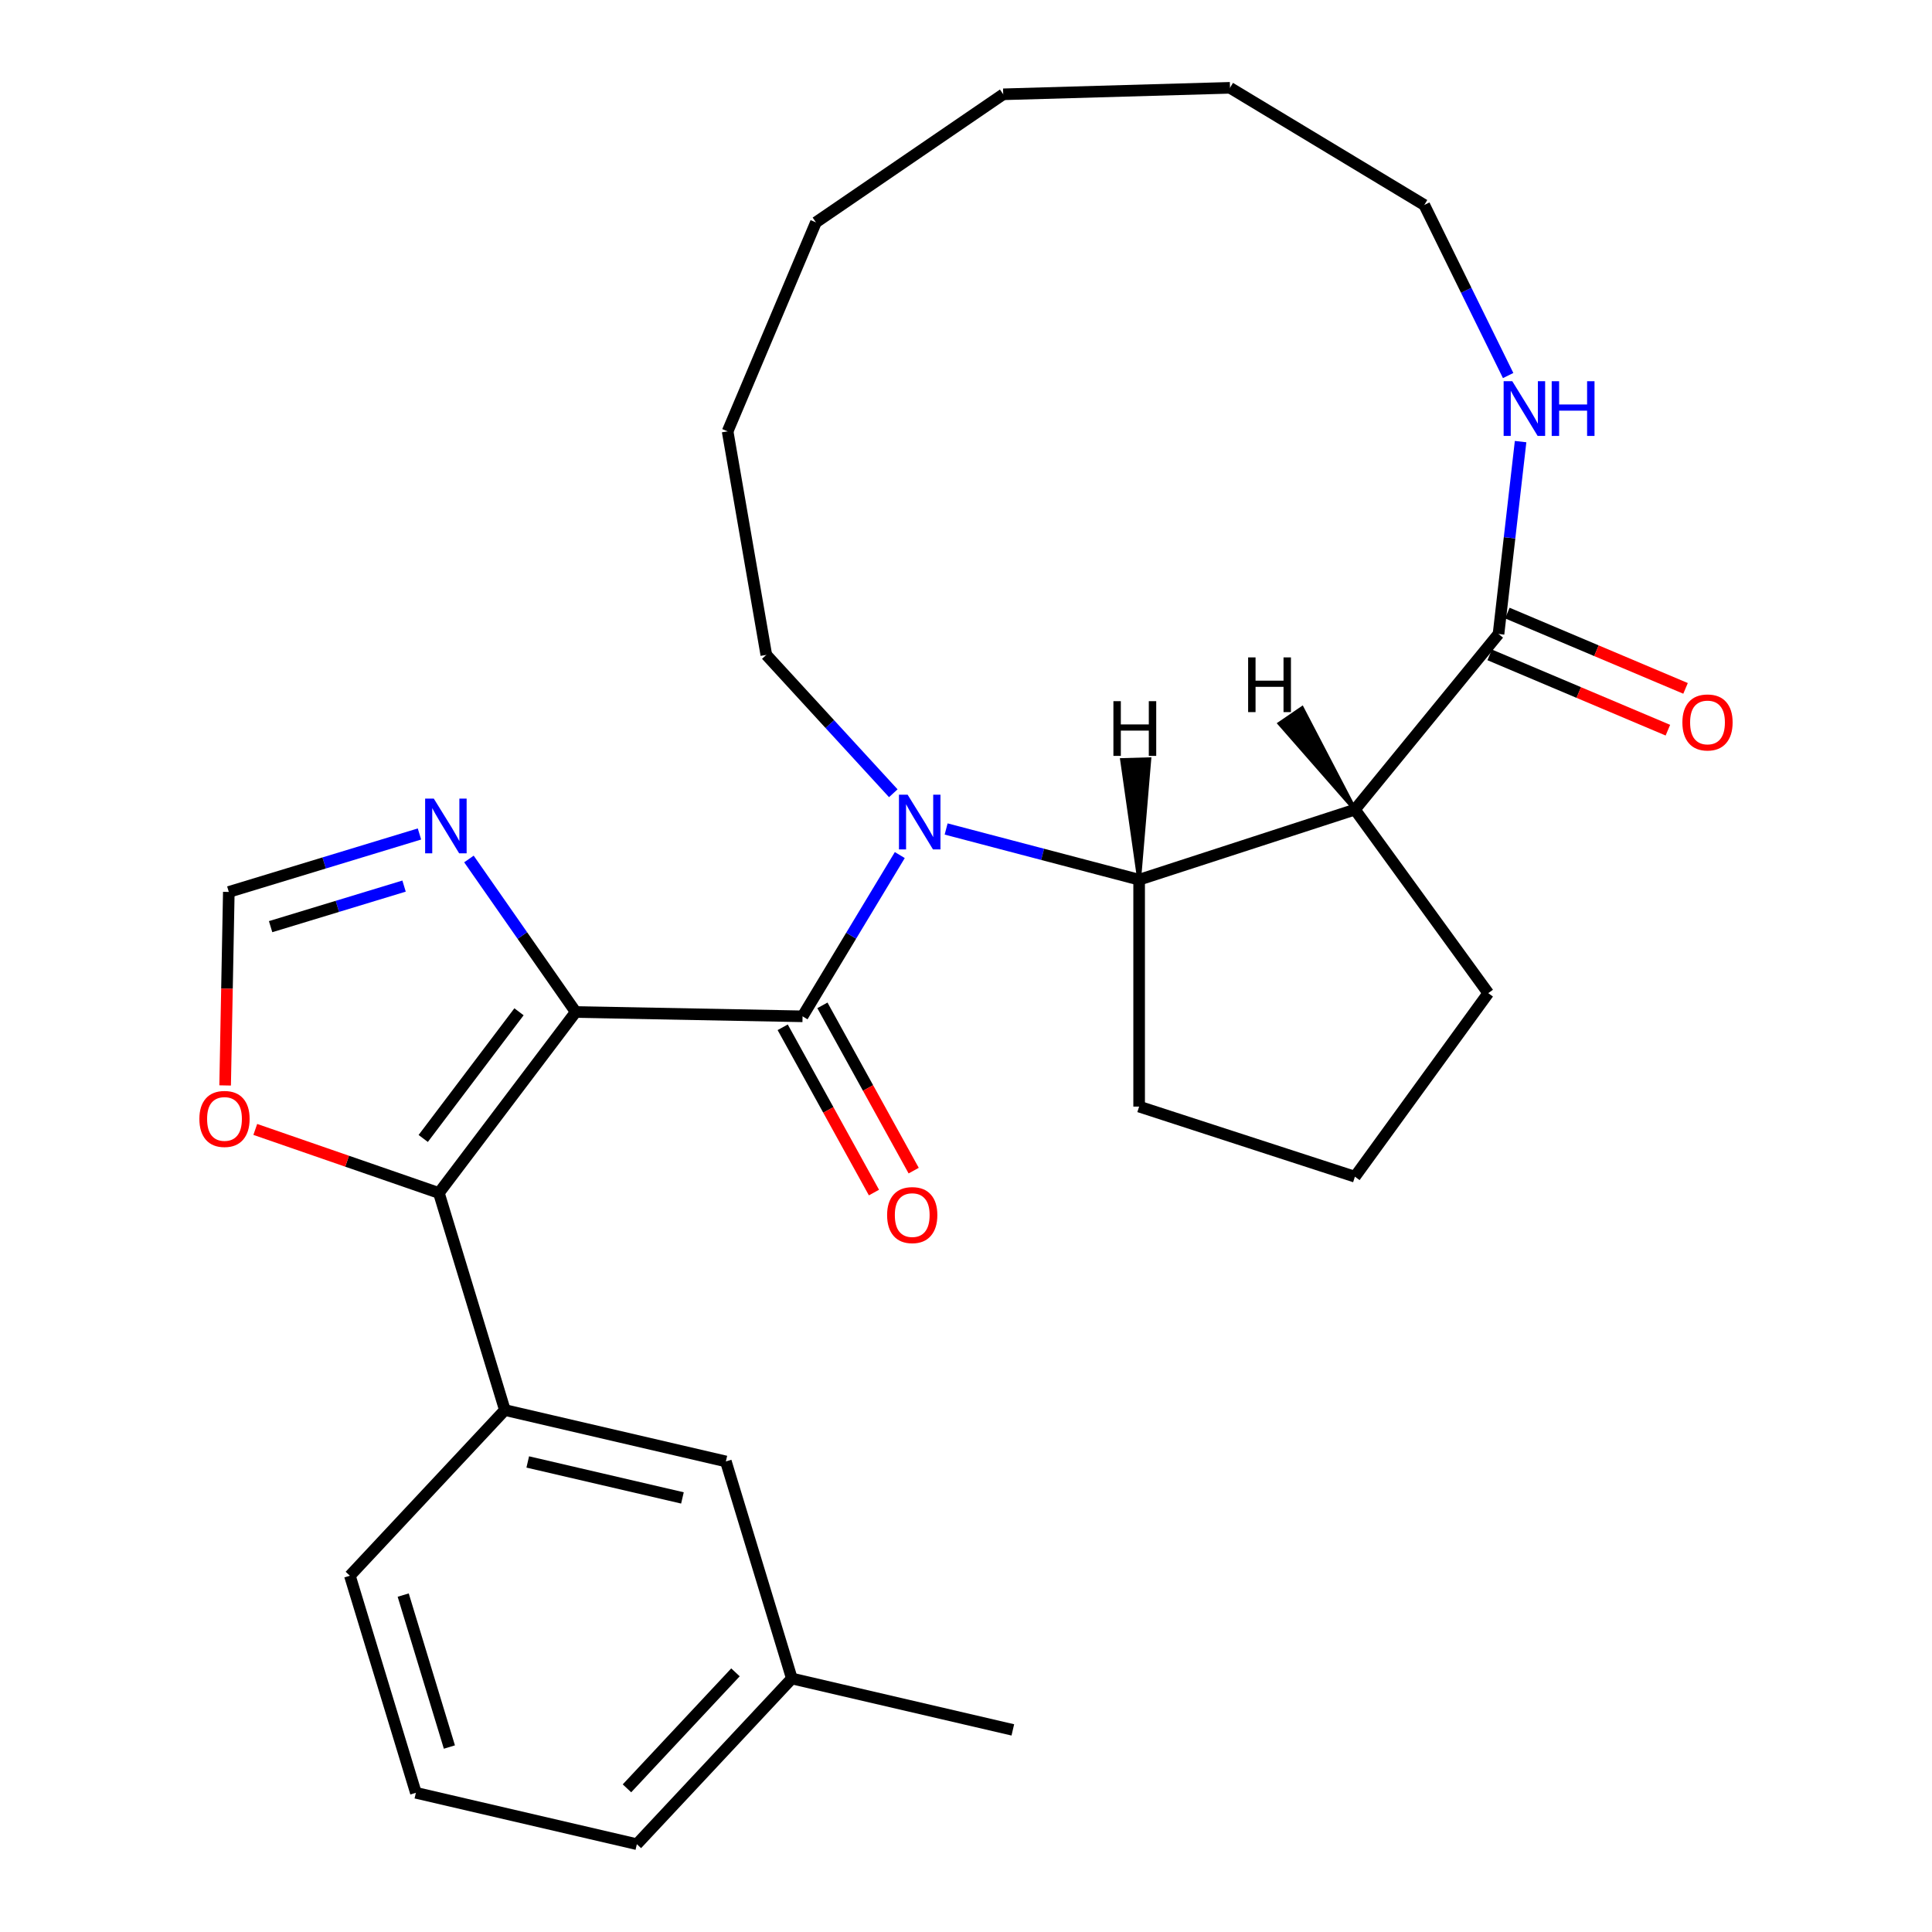 <?xml version='1.0' encoding='iso-8859-1'?>
<svg version='1.1' baseProfile='full'
              xmlns='http://www.w3.org/2000/svg'
                      xmlns:rdkit='http://www.rdkit.org/xml'
                      xmlns:xlink='http://www.w3.org/1999/xlink'
                  xml:space='preserve'
width='1000px' height='1000px' viewBox='0 0 1000 1000'>
<!-- END OF HEADER -->
<rect style='opacity:1.0;fill:#FFFFFF;stroke:none' width='1000' height='1000' x='0' y='0'> </rect>
<path class='bond-0' d='M 297.991,523.812 L 415.401,526.048' style='fill:none;fill-rule:evenodd;stroke:#000000;stroke-width:6px;stroke-linecap:butt;stroke-linejoin:miter;stroke-opacity:1' />
<path class='bond-2' d='M 297.991,523.812 L 227.171,617.484' style='fill:none;fill-rule:evenodd;stroke:#000000;stroke-width:6px;stroke-linecap:butt;stroke-linejoin:miter;stroke-opacity:1' />
<path class='bond-2' d='M 268.634,523.699 L 219.06,589.269' style='fill:none;fill-rule:evenodd;stroke:#000000;stroke-width:6px;stroke-linecap:butt;stroke-linejoin:miter;stroke-opacity:1' />
<path class='bond-5' d='M 297.991,523.812 L 270.355,484.209' style='fill:none;fill-rule:evenodd;stroke:#000000;stroke-width:6px;stroke-linecap:butt;stroke-linejoin:miter;stroke-opacity:1' />
<path class='bond-5' d='M 270.355,484.209 L 242.719,444.607' style='fill:none;fill-rule:evenodd;stroke:#0000FF;stroke-width:6px;stroke-linecap:butt;stroke-linejoin:miter;stroke-opacity:1' />
<path class='bond-1' d='M 415.401,526.048 L 440.567,484.315' style='fill:none;fill-rule:evenodd;stroke:#000000;stroke-width:6px;stroke-linecap:butt;stroke-linejoin:miter;stroke-opacity:1' />
<path class='bond-1' d='M 440.567,484.315 L 465.733,442.582' style='fill:none;fill-rule:evenodd;stroke:#0000FF;stroke-width:6px;stroke-linecap:butt;stroke-linejoin:miter;stroke-opacity:1' />
<path class='bond-11' d='M 405.121,531.724 L 428.741,574.495' style='fill:none;fill-rule:evenodd;stroke:#000000;stroke-width:6px;stroke-linecap:butt;stroke-linejoin:miter;stroke-opacity:1' />
<path class='bond-11' d='M 428.741,574.495 L 452.36,617.266' style='fill:none;fill-rule:evenodd;stroke:#FF0000;stroke-width:6px;stroke-linecap:butt;stroke-linejoin:miter;stroke-opacity:1' />
<path class='bond-11' d='M 425.681,520.371 L 449.3,563.141' style='fill:none;fill-rule:evenodd;stroke:#000000;stroke-width:6px;stroke-linecap:butt;stroke-linejoin:miter;stroke-opacity:1' />
<path class='bond-11' d='M 449.3,563.141 L 472.92,605.912' style='fill:none;fill-rule:evenodd;stroke:#FF0000;stroke-width:6px;stroke-linecap:butt;stroke-linejoin:miter;stroke-opacity:1' />
<path class='bond-4' d='M 489.717,429.081 L 539.666,442.21' style='fill:none;fill-rule:evenodd;stroke:#0000FF;stroke-width:6px;stroke-linecap:butt;stroke-linejoin:miter;stroke-opacity:1' />
<path class='bond-4' d='M 539.666,442.21 L 589.614,455.339' style='fill:none;fill-rule:evenodd;stroke:#000000;stroke-width:6px;stroke-linecap:butt;stroke-linejoin:miter;stroke-opacity:1' />
<path class='bond-14' d='M 462.366,410.585 L 429.502,374.777' style='fill:none;fill-rule:evenodd;stroke:#0000FF;stroke-width:6px;stroke-linecap:butt;stroke-linejoin:miter;stroke-opacity:1' />
<path class='bond-14' d='M 429.502,374.777 L 396.638,338.97' style='fill:none;fill-rule:evenodd;stroke:#000000;stroke-width:6px;stroke-linecap:butt;stroke-linejoin:miter;stroke-opacity:1' />
<path class='bond-7' d='M 227.171,617.484 L 261.326,729.838' style='fill:none;fill-rule:evenodd;stroke:#000000;stroke-width:6px;stroke-linecap:butt;stroke-linejoin:miter;stroke-opacity:1' />
<path class='bond-9' d='M 227.171,617.484 L 179.653,601.038' style='fill:none;fill-rule:evenodd;stroke:#000000;stroke-width:6px;stroke-linecap:butt;stroke-linejoin:miter;stroke-opacity:1' />
<path class='bond-9' d='M 179.653,601.038 L 132.135,584.591' style='fill:none;fill-rule:evenodd;stroke:#FF0000;stroke-width:6px;stroke-linecap:butt;stroke-linejoin:miter;stroke-opacity:1' />
<path class='bond-3' d='M 701.298,419.051 L 589.614,455.339' style='fill:none;fill-rule:evenodd;stroke:#000000;stroke-width:6px;stroke-linecap:butt;stroke-linejoin:miter;stroke-opacity:1' />
<path class='bond-6' d='M 701.298,419.051 L 775.633,328.143' style='fill:none;fill-rule:evenodd;stroke:#000000;stroke-width:6px;stroke-linecap:butt;stroke-linejoin:miter;stroke-opacity:1' />
<path class='bond-15' d='M 701.298,419.051 L 770.322,514.054' style='fill:none;fill-rule:evenodd;stroke:#000000;stroke-width:6px;stroke-linecap:butt;stroke-linejoin:miter;stroke-opacity:1' />
<path class='bond-32' d='M 701.298,419.051 L 673.946,366.567 L 662.314,374.521 Z' style='fill:#000000;fill-rule:evenodd;fill-opacity:1;stroke:#000000;stroke-width:2px;stroke-linecap:butt;stroke-linejoin:miter;stroke-opacity:1;' />
<path class='bond-17' d='M 589.614,455.339 L 589.614,572.77' style='fill:none;fill-rule:evenodd;stroke:#000000;stroke-width:6px;stroke-linecap:butt;stroke-linejoin:miter;stroke-opacity:1' />
<path class='bond-33' d='M 589.614,455.339 L 594.882,393 L 580.796,393.402 Z' style='fill:#000000;fill-rule:evenodd;fill-opacity:1;stroke:#000000;stroke-width:2px;stroke-linecap:butt;stroke-linejoin:miter;stroke-opacity:1;' />
<path class='bond-8' d='M 217.113,431.669 L 167.774,446.668' style='fill:none;fill-rule:evenodd;stroke:#0000FF;stroke-width:6px;stroke-linecap:butt;stroke-linejoin:miter;stroke-opacity:1' />
<path class='bond-8' d='M 167.774,446.668 L 118.435,461.667' style='fill:none;fill-rule:evenodd;stroke:#000000;stroke-width:6px;stroke-linecap:butt;stroke-linejoin:miter;stroke-opacity:1' />
<path class='bond-8' d='M 209.142,458.639 L 174.605,469.139' style='fill:none;fill-rule:evenodd;stroke:#0000FF;stroke-width:6px;stroke-linecap:butt;stroke-linejoin:miter;stroke-opacity:1' />
<path class='bond-8' d='M 174.605,469.139 L 140.068,479.638' style='fill:none;fill-rule:evenodd;stroke:#000000;stroke-width:6px;stroke-linecap:butt;stroke-linejoin:miter;stroke-opacity:1' />
<path class='bond-10' d='M 775.633,328.143 L 781.345,278.358' style='fill:none;fill-rule:evenodd;stroke:#000000;stroke-width:6px;stroke-linecap:butt;stroke-linejoin:miter;stroke-opacity:1' />
<path class='bond-10' d='M 781.345,278.358 L 787.057,228.573' style='fill:none;fill-rule:evenodd;stroke:#0000FF;stroke-width:6px;stroke-linecap:butt;stroke-linejoin:miter;stroke-opacity:1' />
<path class='bond-13' d='M 771.062,338.96 L 817.178,358.449' style='fill:none;fill-rule:evenodd;stroke:#000000;stroke-width:6px;stroke-linecap:butt;stroke-linejoin:miter;stroke-opacity:1' />
<path class='bond-13' d='M 817.178,358.449 L 863.294,377.937' style='fill:none;fill-rule:evenodd;stroke:#FF0000;stroke-width:6px;stroke-linecap:butt;stroke-linejoin:miter;stroke-opacity:1' />
<path class='bond-13' d='M 780.204,317.326 L 826.32,336.815' style='fill:none;fill-rule:evenodd;stroke:#000000;stroke-width:6px;stroke-linecap:butt;stroke-linejoin:miter;stroke-opacity:1' />
<path class='bond-13' d='M 826.32,336.815 L 872.436,356.304' style='fill:none;fill-rule:evenodd;stroke:#FF0000;stroke-width:6px;stroke-linecap:butt;stroke-linejoin:miter;stroke-opacity:1' />
<path class='bond-12' d='M 261.326,729.838 L 375.705,756.435' style='fill:none;fill-rule:evenodd;stroke:#000000;stroke-width:6px;stroke-linecap:butt;stroke-linejoin:miter;stroke-opacity:1' />
<path class='bond-12' d='M 273.164,756.703 L 353.229,775.322' style='fill:none;fill-rule:evenodd;stroke:#000000;stroke-width:6px;stroke-linecap:butt;stroke-linejoin:miter;stroke-opacity:1' />
<path class='bond-18' d='M 261.326,729.838 L 181.103,815.594' style='fill:none;fill-rule:evenodd;stroke:#000000;stroke-width:6px;stroke-linecap:butt;stroke-linejoin:miter;stroke-opacity:1' />
<path class='bond-28' d='M 118.435,461.667 L 117.481,511.743' style='fill:none;fill-rule:evenodd;stroke:#000000;stroke-width:6px;stroke-linecap:butt;stroke-linejoin:miter;stroke-opacity:1' />
<path class='bond-28' d='M 117.481,511.743 L 116.528,561.82' style='fill:none;fill-rule:evenodd;stroke:#FF0000;stroke-width:6px;stroke-linecap:butt;stroke-linejoin:miter;stroke-opacity:1' />
<path class='bond-21' d='M 780.613,194.382 L 758.91,150.239' style='fill:none;fill-rule:evenodd;stroke:#0000FF;stroke-width:6px;stroke-linecap:butt;stroke-linejoin:miter;stroke-opacity:1' />
<path class='bond-21' d='M 758.91,150.239 L 737.206,106.095' style='fill:none;fill-rule:evenodd;stroke:#000000;stroke-width:6px;stroke-linecap:butt;stroke-linejoin:miter;stroke-opacity:1' />
<path class='bond-16' d='M 375.705,756.435 L 409.86,868.789' style='fill:none;fill-rule:evenodd;stroke:#000000;stroke-width:6px;stroke-linecap:butt;stroke-linejoin:miter;stroke-opacity:1' />
<path class='bond-24' d='M 396.638,338.97 L 376.614,223.259' style='fill:none;fill-rule:evenodd;stroke:#000000;stroke-width:6px;stroke-linecap:butt;stroke-linejoin:miter;stroke-opacity:1' />
<path class='bond-30' d='M 770.322,514.054 L 701.298,609.058' style='fill:none;fill-rule:evenodd;stroke:#000000;stroke-width:6px;stroke-linecap:butt;stroke-linejoin:miter;stroke-opacity:1' />
<path class='bond-23' d='M 409.86,868.789 L 524.239,895.387' style='fill:none;fill-rule:evenodd;stroke:#000000;stroke-width:6px;stroke-linecap:butt;stroke-linejoin:miter;stroke-opacity:1' />
<path class='bond-29' d='M 409.86,868.789 L 329.637,954.545' style='fill:none;fill-rule:evenodd;stroke:#000000;stroke-width:6px;stroke-linecap:butt;stroke-linejoin:miter;stroke-opacity:1' />
<path class='bond-29' d='M 380.676,865.608 L 324.519,925.637' style='fill:none;fill-rule:evenodd;stroke:#000000;stroke-width:6px;stroke-linecap:butt;stroke-linejoin:miter;stroke-opacity:1' />
<path class='bond-19' d='M 589.614,572.77 L 701.298,609.058' style='fill:none;fill-rule:evenodd;stroke:#000000;stroke-width:6px;stroke-linecap:butt;stroke-linejoin:miter;stroke-opacity:1' />
<path class='bond-20' d='M 181.103,815.594 L 215.258,927.948' style='fill:none;fill-rule:evenodd;stroke:#000000;stroke-width:6px;stroke-linecap:butt;stroke-linejoin:miter;stroke-opacity:1' />
<path class='bond-20' d='M 208.697,825.616 L 232.605,904.264' style='fill:none;fill-rule:evenodd;stroke:#000000;stroke-width:6px;stroke-linecap:butt;stroke-linejoin:miter;stroke-opacity:1' />
<path class='bond-22' d='M 215.258,927.948 L 329.637,954.545' style='fill:none;fill-rule:evenodd;stroke:#000000;stroke-width:6px;stroke-linecap:butt;stroke-linejoin:miter;stroke-opacity:1' />
<path class='bond-31' d='M 737.206,106.095 L 636.644,45.455' style='fill:none;fill-rule:evenodd;stroke:#000000;stroke-width:6px;stroke-linecap:butt;stroke-linejoin:miter;stroke-opacity:1' />
<path class='bond-26' d='M 376.614,223.259 L 422.326,115.091' style='fill:none;fill-rule:evenodd;stroke:#000000;stroke-width:6px;stroke-linecap:butt;stroke-linejoin:miter;stroke-opacity:1' />
<path class='bond-25' d='M 636.644,45.455 L 519.261,48.808' style='fill:none;fill-rule:evenodd;stroke:#000000;stroke-width:6px;stroke-linecap:butt;stroke-linejoin:miter;stroke-opacity:1' />
<path class='bond-27' d='M 422.326,115.091 L 519.261,48.808' style='fill:none;fill-rule:evenodd;stroke:#000000;stroke-width:6px;stroke-linecap:butt;stroke-linejoin:miter;stroke-opacity:1' />
<path  class='atom-2' d='M 469.782 411.326
L 479.062 426.326
Q 479.982 427.806, 481.462 430.486
Q 482.942 433.166, 483.022 433.326
L 483.022 411.326
L 486.782 411.326
L 486.782 439.646
L 482.902 439.646
L 472.942 423.246
Q 471.782 421.326, 470.542 419.126
Q 469.342 416.926, 468.982 416.246
L 468.982 439.646
L 465.302 439.646
L 465.302 411.326
L 469.782 411.326
' fill='#0000FF'/>
<path  class='atom-6' d='M 224.529 413.351
L 233.809 428.351
Q 234.729 429.831, 236.209 432.511
Q 237.689 435.191, 237.769 435.351
L 237.769 413.351
L 241.529 413.351
L 241.529 441.671
L 237.649 441.671
L 227.689 425.271
Q 226.529 423.351, 225.289 421.151
Q 224.089 418.951, 223.729 418.271
L 223.729 441.671
L 220.049 441.671
L 220.049 413.351
L 224.529 413.351
' fill='#0000FF'/>
<path  class='atom-10' d='M 103.199 579.156
Q 103.199 572.356, 106.559 568.556
Q 109.919 564.756, 116.199 564.756
Q 122.479 564.756, 125.839 568.556
Q 129.199 572.356, 129.199 579.156
Q 129.199 586.036, 125.799 589.956
Q 122.399 593.836, 116.199 593.836
Q 109.959 593.836, 106.559 589.956
Q 103.199 586.076, 103.199 579.156
M 116.199 590.636
Q 120.519 590.636, 122.839 587.756
Q 125.199 584.836, 125.199 579.156
Q 125.199 573.596, 122.839 570.796
Q 120.519 567.956, 116.199 567.956
Q 111.879 567.956, 109.519 570.756
Q 107.199 573.556, 107.199 579.156
Q 107.199 584.876, 109.519 587.756
Q 111.879 590.636, 116.199 590.636
' fill='#FF0000'/>
<path  class='atom-11' d='M 782.759 197.318
L 792.039 212.318
Q 792.959 213.798, 794.439 216.478
Q 795.919 219.158, 795.999 219.318
L 795.999 197.318
L 799.759 197.318
L 799.759 225.638
L 795.879 225.638
L 785.919 209.238
Q 784.759 207.318, 783.519 205.118
Q 782.319 202.918, 781.959 202.238
L 781.959 225.638
L 778.279 225.638
L 778.279 197.318
L 782.759 197.318
' fill='#0000FF'/>
<path  class='atom-11' d='M 803.159 197.318
L 806.999 197.318
L 806.999 209.358
L 821.479 209.358
L 821.479 197.318
L 825.319 197.318
L 825.319 225.638
L 821.479 225.638
L 821.479 212.558
L 806.999 212.558
L 806.999 225.638
L 803.159 225.638
L 803.159 197.318
' fill='#0000FF'/>
<path  class='atom-12' d='M 459.169 628.925
Q 459.169 622.125, 462.529 618.325
Q 465.889 614.525, 472.169 614.525
Q 478.449 614.525, 481.809 618.325
Q 485.169 622.125, 485.169 628.925
Q 485.169 635.805, 481.769 639.725
Q 478.369 643.605, 472.169 643.605
Q 465.929 643.605, 462.529 639.725
Q 459.169 635.845, 459.169 628.925
M 472.169 640.405
Q 476.489 640.405, 478.809 637.525
Q 481.169 634.605, 481.169 628.925
Q 481.169 623.365, 478.809 620.565
Q 476.489 617.725, 472.169 617.725
Q 467.849 617.725, 465.489 620.525
Q 463.169 623.325, 463.169 628.925
Q 463.169 634.645, 465.489 637.525
Q 467.849 640.405, 472.169 640.405
' fill='#FF0000'/>
<path  class='atom-14' d='M 870.801 373.935
Q 870.801 367.135, 874.161 363.335
Q 877.521 359.535, 883.801 359.535
Q 890.081 359.535, 893.441 363.335
Q 896.801 367.135, 896.801 373.935
Q 896.801 380.815, 893.401 384.735
Q 890.001 388.615, 883.801 388.615
Q 877.561 388.615, 874.161 384.735
Q 870.801 380.855, 870.801 373.935
M 883.801 385.415
Q 888.121 385.415, 890.441 382.535
Q 892.801 379.615, 892.801 373.935
Q 892.801 368.375, 890.441 365.575
Q 888.121 362.735, 883.801 362.735
Q 879.481 362.735, 877.121 365.535
Q 874.801 368.335, 874.801 373.935
Q 874.801 379.655, 877.121 382.535
Q 879.481 385.415, 883.801 385.415
' fill='#FF0000'/>
<path  class='atom-29' d='M 646.029 340.267
L 649.869 340.267
L 649.869 352.307
L 664.349 352.307
L 664.349 340.267
L 668.189 340.267
L 668.189 368.587
L 664.349 368.587
L 664.349 355.507
L 649.869 355.507
L 649.869 368.587
L 646.029 368.587
L 646.029 340.267
' fill='#000000'/>
<path  class='atom-30' d='M 576.299 362.924
L 580.139 362.924
L 580.139 374.964
L 594.619 374.964
L 594.619 362.924
L 598.459 362.924
L 598.459 391.244
L 594.619 391.244
L 594.619 378.164
L 580.139 378.164
L 580.139 391.244
L 576.299 391.244
L 576.299 362.924
' fill='#000000'/>
</svg>
